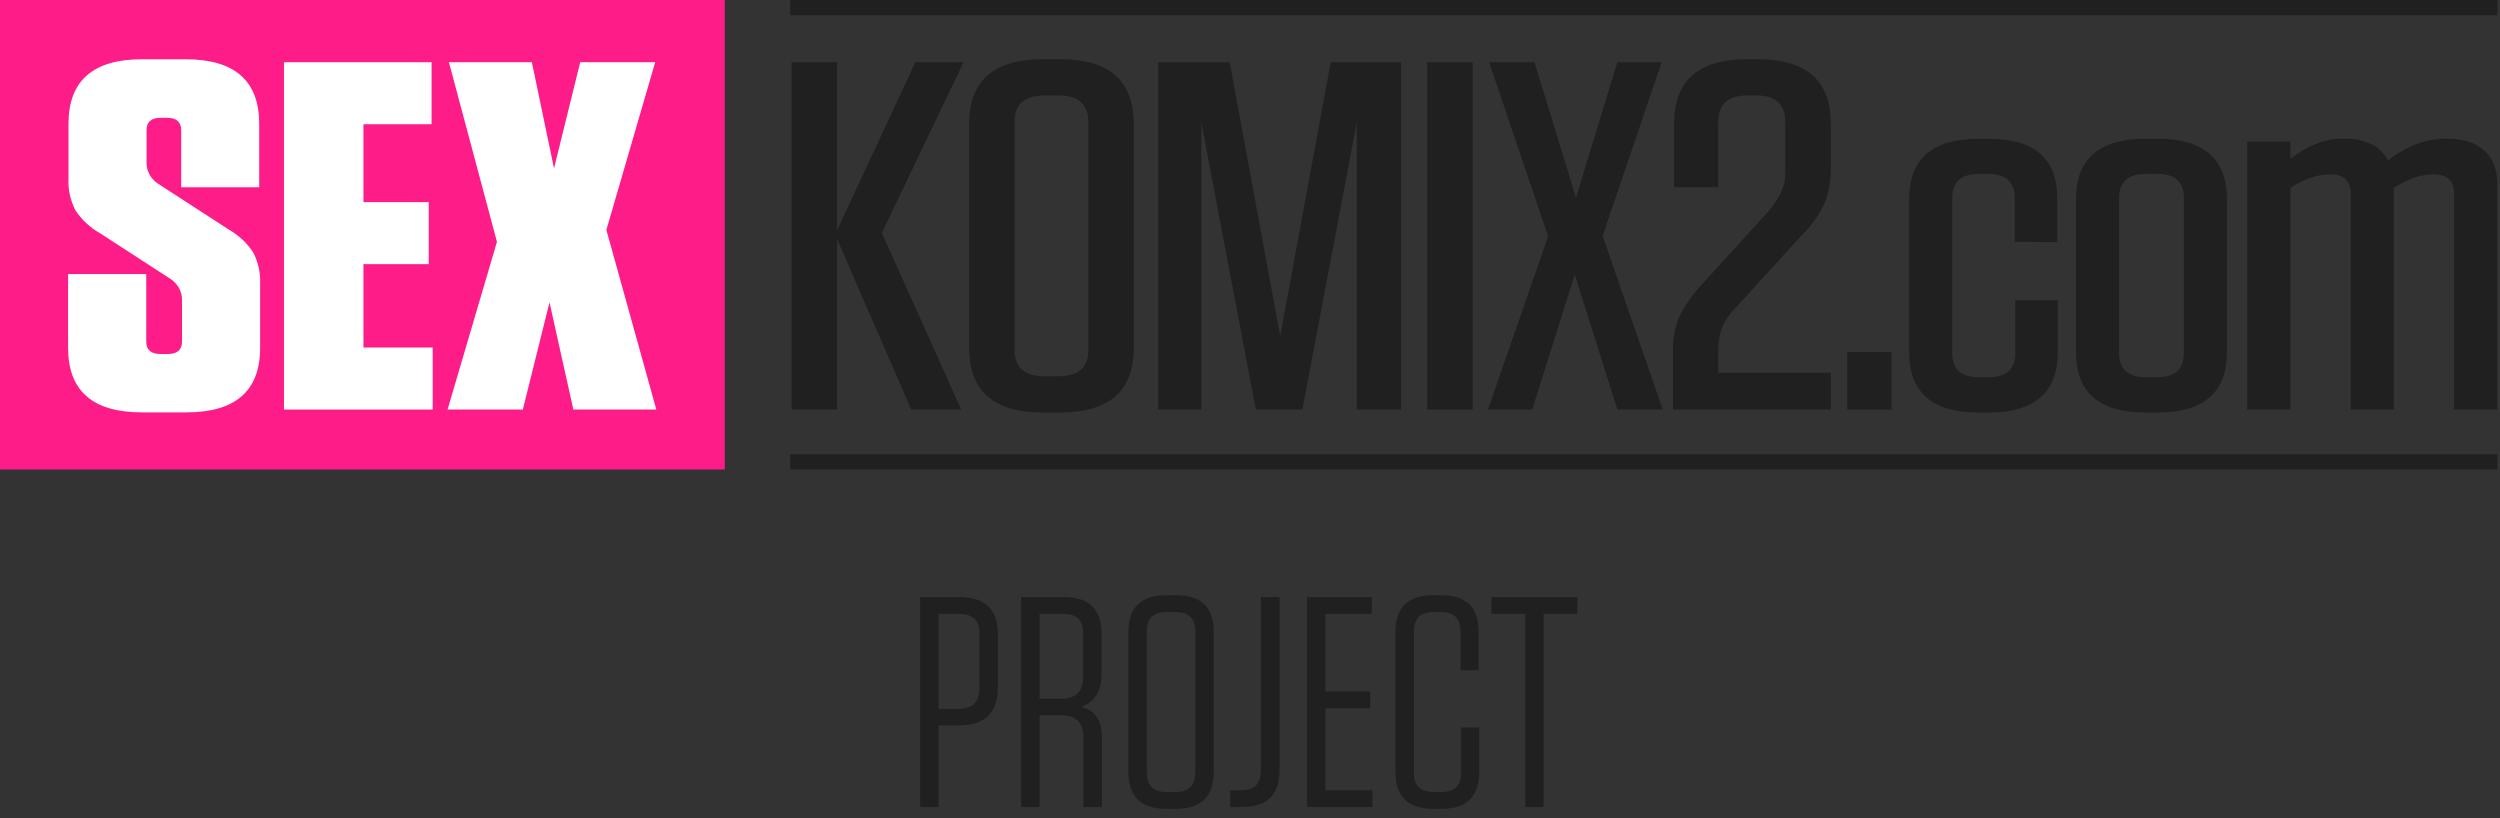 <svg width="168" height="55" viewBox="0 0 168 55" fill="none" xmlns="http://www.w3.org/2000/svg">
<rect x="0" y="0" width="168" height="55" fill="#333333" stroke="none"/>
<g clip-path="url(#clip0_1786_6)">
<path d="M48.707 0H0V31.548H48.707V0Z" fill="#FE1C89"/>
<path d="M10.767 12.44L15.345 15.407C16.039 15.805 16.615 16.342 17.023 16.974C17.357 17.634 17.514 18.353 17.481 19.075V23.376C17.481 26.266 15.828 27.711 12.522 27.711H9.535C6.229 27.711 4.576 26.266 4.576 23.376V18.418H9.828V22.955C9.828 23.511 10.146 23.789 10.782 23.789H11.278C11.912 23.789 12.231 23.512 12.231 22.955V20.152C12.237 19.855 12.156 19.561 11.996 19.298C11.836 19.036 11.602 18.813 11.316 18.652L6.739 15.684C6.043 15.287 5.468 14.75 5.06 14.117C4.726 13.457 4.569 12.738 4.603 12.016V8.315C4.603 5.424 6.255 3.979 9.561 3.981H12.46C15.764 3.981 17.417 5.425 17.419 8.315V12.583H12.176V8.749C12.176 8.192 11.856 7.915 11.222 7.915H10.803C10.165 7.915 9.847 8.193 9.849 8.749V10.949C9.845 11.245 9.928 11.537 10.088 11.798C10.249 12.058 10.483 12.279 10.767 12.44Z" fill="white"/>
<path d="M19.084 4.181H29.002V8.349H24.424V13.583H28.811V17.751H24.424V23.353H29.078V27.521H19.084V4.181Z" fill="white"/>
<path d="M44.028 4.181L40.748 15.451L44.104 27.521H38.529L36.927 20.319L35.135 27.521H30.076L33.395 16.251L30.167 4.181H35.742L37.23 11.316L38.99 4.181H44.028Z" fill="white"/>
<path d="M167.833 30.522H53.107V31.548H167.833V30.522Z" fill="#202020"/>
<path d="M167.833 0H53.107V1.026H167.833V0Z" fill="#202020"/>
<path d="M64.592 27.521H61.235L56.247 16.051V27.521H53.195V4.181H56.247V15.484L61.511 4.181H64.753L59.26 15.651L64.592 27.521Z" fill="#202020"/>
<path d="M76.189 8.315V23.386C76.189 26.276 74.536 27.721 71.23 27.721H70.086C66.782 27.721 65.129 26.276 65.127 23.386V8.315C65.127 5.424 66.78 3.979 70.086 3.981H71.23C74.538 3.977 76.191 5.422 76.189 8.315ZM73.137 23.52V8.182C73.137 7.005 72.463 6.416 71.116 6.415H70.2C68.854 6.415 68.18 7.004 68.178 8.182V23.52C68.178 24.698 68.852 25.287 70.2 25.287H71.116C72.465 25.287 73.139 24.698 73.137 23.52Z" fill="#202020"/>
<path d="M89.424 4.181H94.154V27.521H91.179V8.215L87.517 27.521H84.389L80.727 8.215V27.521H77.828V4.181H82.634L86.029 22.586L89.424 4.181Z" fill="#202020"/>
<path d="M98.962 4.181V27.521H95.91V4.181H98.962Z" fill="#202020"/>
<path d="M111.662 4.181L107.695 15.851L111.739 27.521H108.687L105.826 18.452L102.965 27.521H99.99L104.034 15.884L100.067 4.181H103.118L105.903 13.283L108.687 4.181H111.662Z" fill="#202020"/>
<path d="M114.485 18.985L118.795 14.25C119.578 13.359 119.969 12.515 119.969 11.716V8.182C119.969 7.005 119.321 6.416 118.024 6.415H117.413C116.117 6.415 115.468 7.004 115.468 8.182V12.583H112.502V8.315C112.502 5.424 114.129 3.979 117.384 3.981H118.147C121.402 3.981 123.029 5.425 123.029 8.315V11.316C123.045 12.1 122.909 12.88 122.627 13.624C122.25 14.443 121.711 15.196 121.034 15.851L116.724 20.585C116.293 21.008 115.95 21.493 115.712 22.019C115.529 22.56 115.445 23.123 115.465 23.686V25.053H123.029V27.521H112.425V23.52C112.407 22.747 112.555 21.977 112.863 21.252C113.278 20.433 113.825 19.67 114.485 18.985Z" fill="#202020"/>
<path d="M127.112 23.653V27.521H124.137V23.653H127.112Z" fill="#202020"/>
<path d="M135.388 16.251V13.283C135.388 12.216 134.777 11.683 133.557 11.683H133.023C131.802 11.683 131.192 12.216 131.192 13.283V23.753C131.192 24.82 131.802 25.354 133.023 25.354H133.595C134.816 25.354 135.426 24.82 135.426 23.753V20.185H138.287V23.653C138.287 26.365 136.736 27.721 133.633 27.721H132.947C129.842 27.721 128.291 26.365 128.293 23.653V13.394C128.293 10.684 129.844 9.328 132.947 9.326H133.671C136.723 9.326 138.249 10.659 138.249 13.327V16.261L135.388 16.251Z" fill="#202020"/>
<path d="M144.999 27.721H144.159C141.055 27.721 139.504 26.365 139.506 23.653V13.394C139.506 10.684 141.057 9.328 144.159 9.326H144.999C148.101 9.326 149.652 10.682 149.652 13.394V23.653C149.652 26.365 148.101 27.721 144.999 27.721ZM144.922 11.683H144.236C143.015 11.683 142.405 12.216 142.405 13.283V23.753C142.405 24.82 143.015 25.354 144.236 25.354H144.922C146.143 25.354 146.753 24.82 146.753 23.753V13.283C146.753 12.208 146.143 11.674 144.922 11.683Z" fill="#202020"/>
<path d="M160.865 12.617V27.521H157.969V13.017C157.969 12.15 157.508 11.716 156.593 11.716H156.554C155.772 11.716 154.892 12.016 153.914 12.617V27.521H151.012V9.516H153.914V10.683C155.058 9.772 156.237 9.316 157.461 9.316H157.496C158.973 9.316 159.966 9.805 160.474 10.783C161.718 9.806 163.028 9.317 164.403 9.316H164.459C165.551 9.316 166.39 9.593 166.977 10.149C167.563 10.705 167.843 11.483 167.816 12.483V27.521H164.917V13.017C164.917 12.15 164.458 11.716 163.541 11.716H163.505C162.713 11.716 161.833 12.016 160.865 12.617Z" fill="#202020"/>
<path d="M63.071 48.75V54.233H61.834V40.121H64.453C66.186 40.121 67.052 40.941 67.052 42.581V46.209C67.052 47.903 66.179 48.75 64.433 48.75H63.071ZM65.814 46.27V42.52C65.814 41.673 65.347 41.25 64.412 41.25H63.071V47.641H64.391C65.34 47.641 65.814 47.184 65.814 46.27Z" fill="#202020"/>
<path d="M72.663 47.5C73.585 47.742 74.045 48.407 74.045 49.495V54.233H72.808V49.536C72.808 48.555 72.292 48.064 71.261 48.064H69.859V54.233H68.621V40.121H71.488C73.179 40.121 74.025 40.941 74.025 42.581V45.282C74.025 46.438 73.571 47.177 72.663 47.5ZM72.787 45.504V42.52C72.787 41.673 72.34 41.25 71.447 41.25H69.859V46.955H71.282C72.285 46.955 72.787 46.471 72.787 45.504Z" fill="#202020"/>
<path d="M81.564 42.46V51.874C81.564 53.528 80.718 54.354 79.027 54.354H78.367C76.676 54.354 75.83 53.528 75.83 51.874V42.46C75.83 40.82 76.676 40 78.367 40H79.027C80.718 40 81.564 40.82 81.564 42.46ZM80.326 51.935V42.419C80.326 41.559 79.879 41.129 78.986 41.129H78.408C77.514 41.129 77.067 41.559 77.067 42.419V51.935C77.067 52.795 77.514 53.225 78.408 53.225H78.986C79.879 53.225 80.326 52.795 80.326 51.935Z" fill="#202020"/>
<path d="M85.989 40.121V51.693C85.989 52.553 85.782 53.192 85.37 53.608C84.957 54.025 84.304 54.233 83.41 54.233H82.668V53.104H83.349C83.844 53.104 84.194 52.997 84.4 52.782C84.621 52.553 84.731 52.19 84.731 51.693V40.121H85.989Z" fill="#202020"/>
<path d="M87.836 40.121H92.188V41.25H89.073V46.471H92.084V47.6H89.073V53.104H92.229V54.233H87.836V40.121Z" fill="#202020"/>
<path d="M98.189 48.891H99.406V51.874C99.406 53.528 98.56 54.354 96.869 54.354H96.312C94.621 54.354 93.775 53.528 93.775 51.874V42.46C93.775 40.82 94.621 40 96.312 40H96.869C98.533 40 99.365 40.813 99.365 42.439V45.04H98.148V42.419C98.148 41.559 97.701 41.129 96.807 41.129H96.353C95.46 41.129 95.013 41.559 95.013 42.419V51.935C95.013 52.795 95.46 53.225 96.353 53.225H96.848C97.742 53.225 98.189 52.795 98.189 51.935V48.891Z" fill="#202020"/>
<path d="M103.732 54.233H102.495V41.25H100.226V40.121H106.001V41.25H103.732V54.233Z" fill="#202020"/>
</g>
<defs>
<clipPath id="clip0_1786_6">
<rect width="168" height="55" fill="white"/>
</clipPath>
</defs>
</svg>
